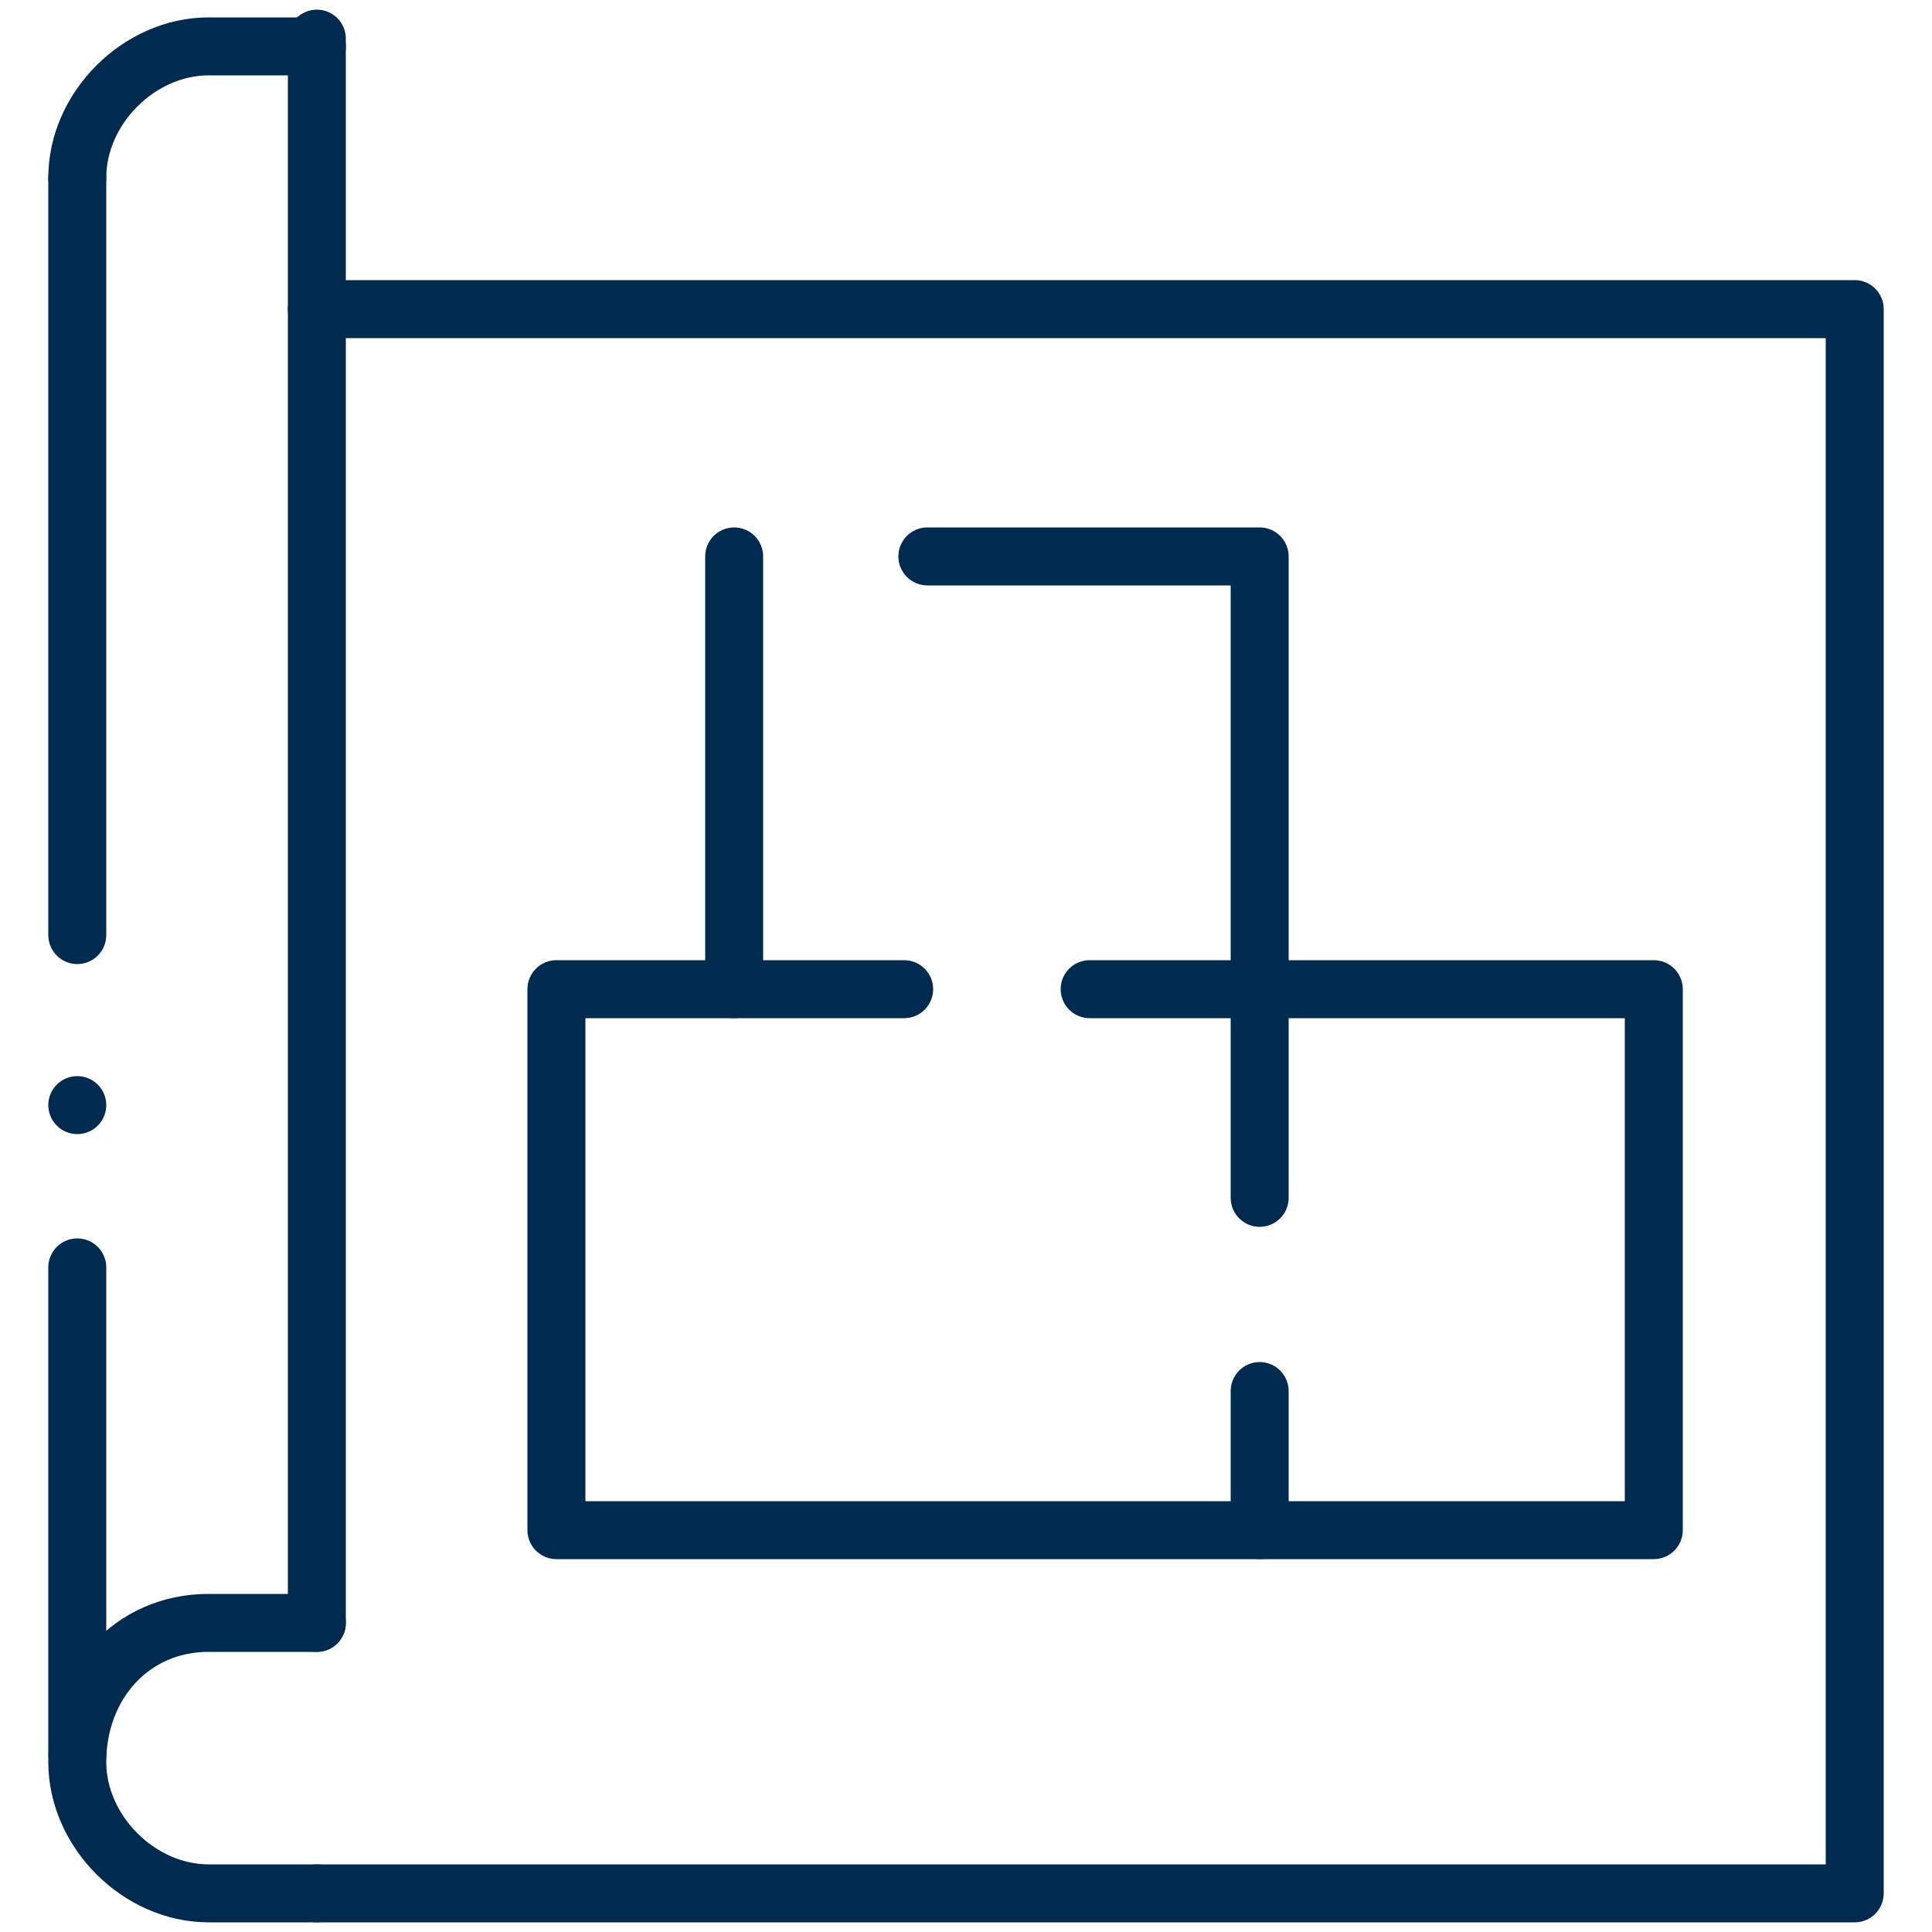 <?xml version="1.0" encoding="UTF-8"?>
<!-- Generator: Adobe Illustrator 28.2.0, SVG Export Plug-In . SVG Version: 6.00 Build 0)  -->
<svg xmlns="http://www.w3.org/2000/svg" xmlns:xlink="http://www.w3.org/1999/xlink" version="1.1" x="0px" y="0px" viewBox="0 0 25 25" style="enable-background:new 0 0 25 25;" xml:space="preserve">
<style type="text/css">
	.st0{fill:none;stroke:#002A4E;stroke-width:0.75;stroke-linecap:round;stroke-linejoin:round;stroke-miterlimit:10;}
	.st1{fill:none;stroke:#0F2B4D;stroke-width:0.75;stroke-linecap:round;stroke-linejoin:round;stroke-miterlimit:10;}
	
		.st2{fill-rule:evenodd;clip-rule:evenodd;fill:none;stroke:#0F2B4D;stroke-width:0.75;stroke-linecap:round;stroke-linejoin:round;stroke-miterlimit:10;}
	.st3{fill:#FFFFFF;}
	.st4{fill:#0F2C4E;}
	.st5{clip-path:url(#SVGID_00000163032193390142668570000017351371813903769251_);}
	.st6{clip-path:url(#SVGID_00000116231581407181026580000001585505406890639530_);}
	.st7{clip-path:url(#SVGID_00000164505682983231263550000004591470670938086810_);}
	.st8{clip-path:url(#SVGID_00000027596102897690144160000017835869231155755679_);}
	.st9{opacity:0.2;}
	.st10{fill:none;stroke:#002A4E;stroke-linecap:round;stroke-linejoin:round;stroke-miterlimit:10;}
	.st11{fill:#FFFFFF;stroke:#002A4E;stroke-linecap:round;stroke-linejoin:round;stroke-miterlimit:10;}
	.st12{fill:#002A4E;}
</style>
<g id="Final_Icons">
	<g>
		<polyline class="st0" points="16.3,12.8 16.3,7.2 12,7.2   "></polyline>
		<polyline class="st0" points="9.5,7.2 9.5,7.2 9.5,12.8   "></polyline>
		<polyline class="st0" points="16.3,19.8 7.2,19.8 7.2,12.8 11.7,12.8   "></polyline>
		<line class="st0" x1="14.1" y1="12.8" x2="16.3" y2="12.8"></line>
		<polyline class="st0" points="16.3,15.5 16.3,12.8 21.4,12.8 21.4,19.8 16.3,19.8 16.3,18   "></polyline>
		<path class="st0" d="M1,2.3L1,2.3c0-0.9,0.8-1.7,1.7-1.7h1.4"></path>
		<path class="st0" d="M4.1,24.5H2.7c-0.9,0-1.7-0.8-1.7-1.7C1,21.8,1.7,21,2.7,21h1.4"></path>
		<line class="st0" x1="1" y1="16.4" x2="1" y2="22.7"></line>
		<line class="st0" x1="1" y1="2.3" x2="1" y2="12.1"></line>
		<line class="st0" x1="1" y1="14.3" x2="1" y2="14.3"></line>
		<line class="st0" x1="4.1" y1="0.5" x2="4.1" y2="21"></line>
		<polyline class="st0" points="4.1,24.5 24,24.5 24,4 4.1,4   "></polyline>
	</g>
</g>
<g id="WORK_IN_PROGRESS">
</g>
</svg>
